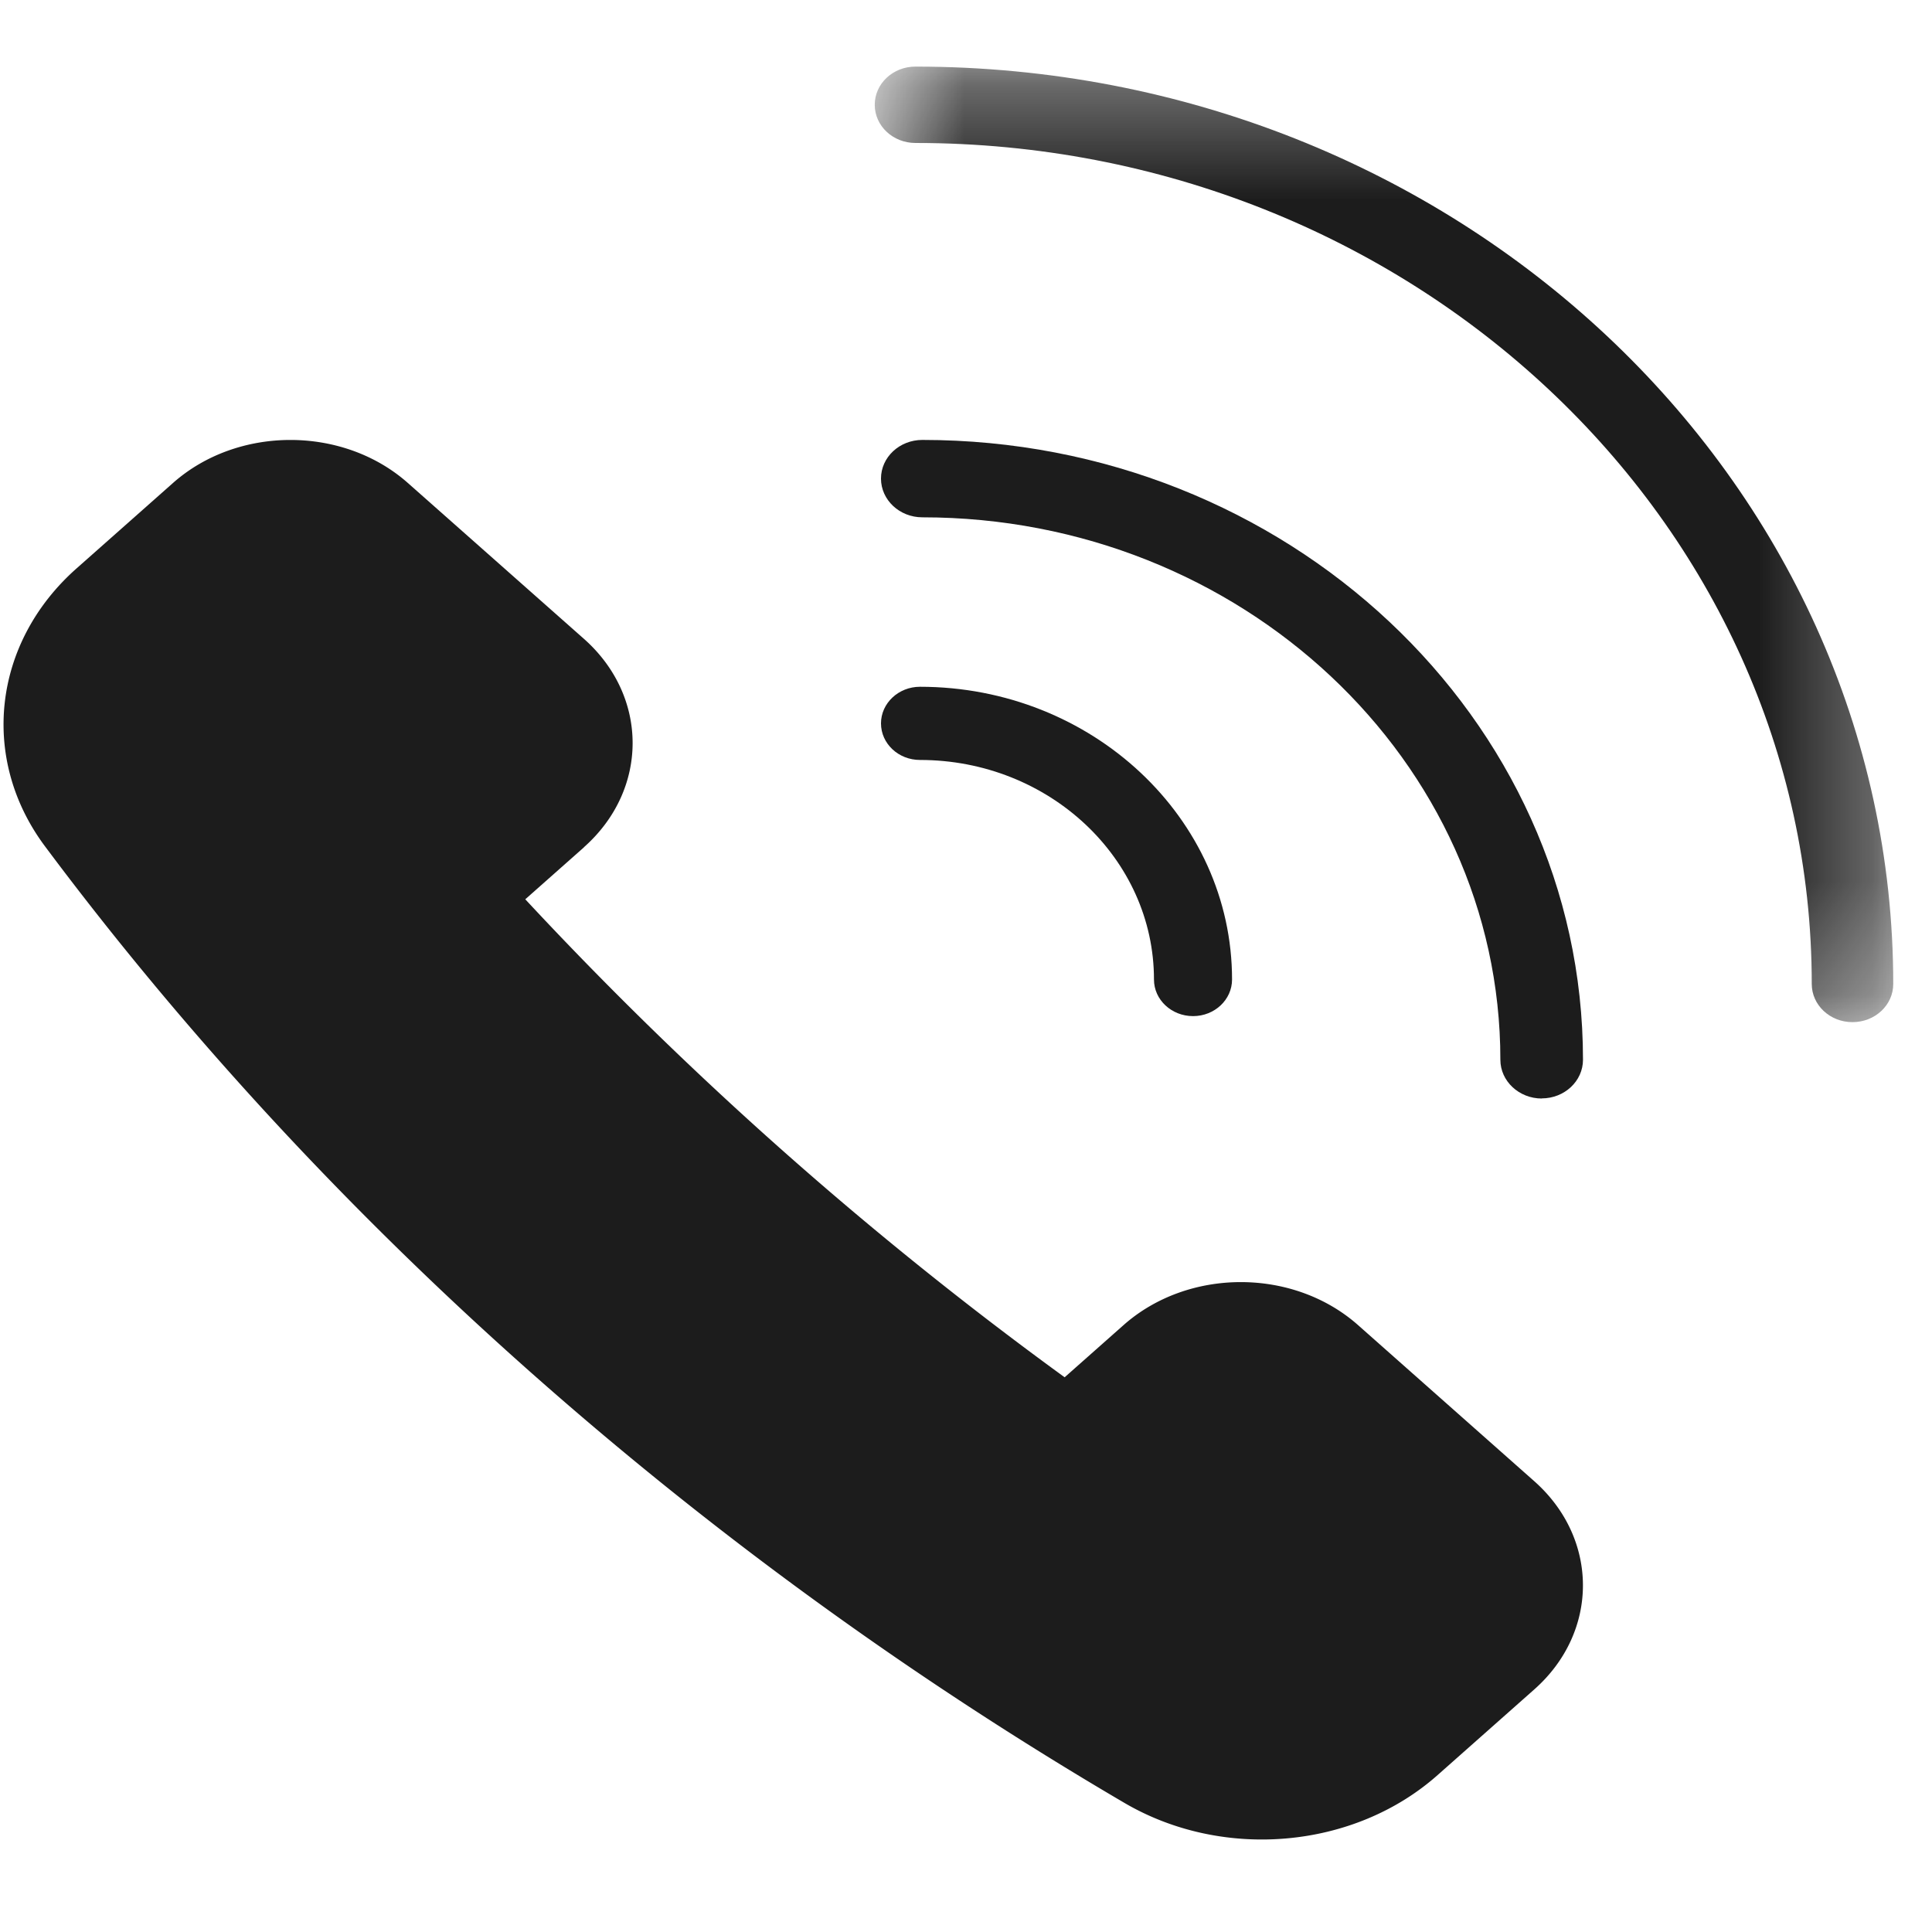 <svg xmlns="http://www.w3.org/2000/svg" xmlns:xlink="http://www.w3.org/1999/xlink" width="17" height="17" viewBox="0 0 17 17">
    <defs>
        <path id="a" d="M.717.338h8.961v8.408H.717z"/>
    </defs>
    <g fill="none" fill-rule="evenodd">
        <path fill="#1C1C1C" d="M5.139 7.454c.57-.506.57-1.326 0-1.832L3.589 4.25c-.57-.505-1.497-.505-2.067 0l-.85.753c-.737.654-.851 1.674-.276 2.444 2.47 3.31 5.763 6.228 9.498 8.417.867.508 2.021.407 2.756-.245l.851-.754c.57-.505.57-1.325 0-1.831l-1.55-1.373c-.57-.506-1.496-.506-2.066 0l-.517.458a32.969 32.969 0 0 1-4.746-4.206l.517-.458z"/>
        <g transform="translate(6.98 .248)">
            <mask id="b" fill="#fff">
                <use xlink:href="#a"/>
            </mask>
            <path fill="#1C1C1C" d="M9.32 8.746c-.198 0-.358-.15-.358-.336 0-4.08-3.539-7.4-7.887-7.4C.877 1.01.717.86.717.674c0-.186.16-.336.358-.336 4.744 0 8.604 3.62 8.604 8.072 0 .186-.16.336-.359.336" mask="url(#b)"/>
        </g>
        <path fill="#1C1C1C" d="M13.566 9.666c-.2 0-.364-.153-.364-.341 0-2.632-2.281-4.773-5.086-4.773-.201 0-.364-.153-.364-.341 0-.188.163-.34.364-.34 3.205 0 5.813 2.446 5.813 5.454 0 .188-.163.34-.363.34"/>
        <path fill="#1C1C1C" d="M10.498 8.941c-.19 0-.344-.144-.344-.322 0-1.065-.923-1.932-2.059-1.932-.19 0-.343-.144-.343-.322 0-.177.154-.322.343-.322 1.514 0 2.746 1.156 2.746 2.576 0 .178-.154.322-.343.322"/>
    </g>
</svg>
